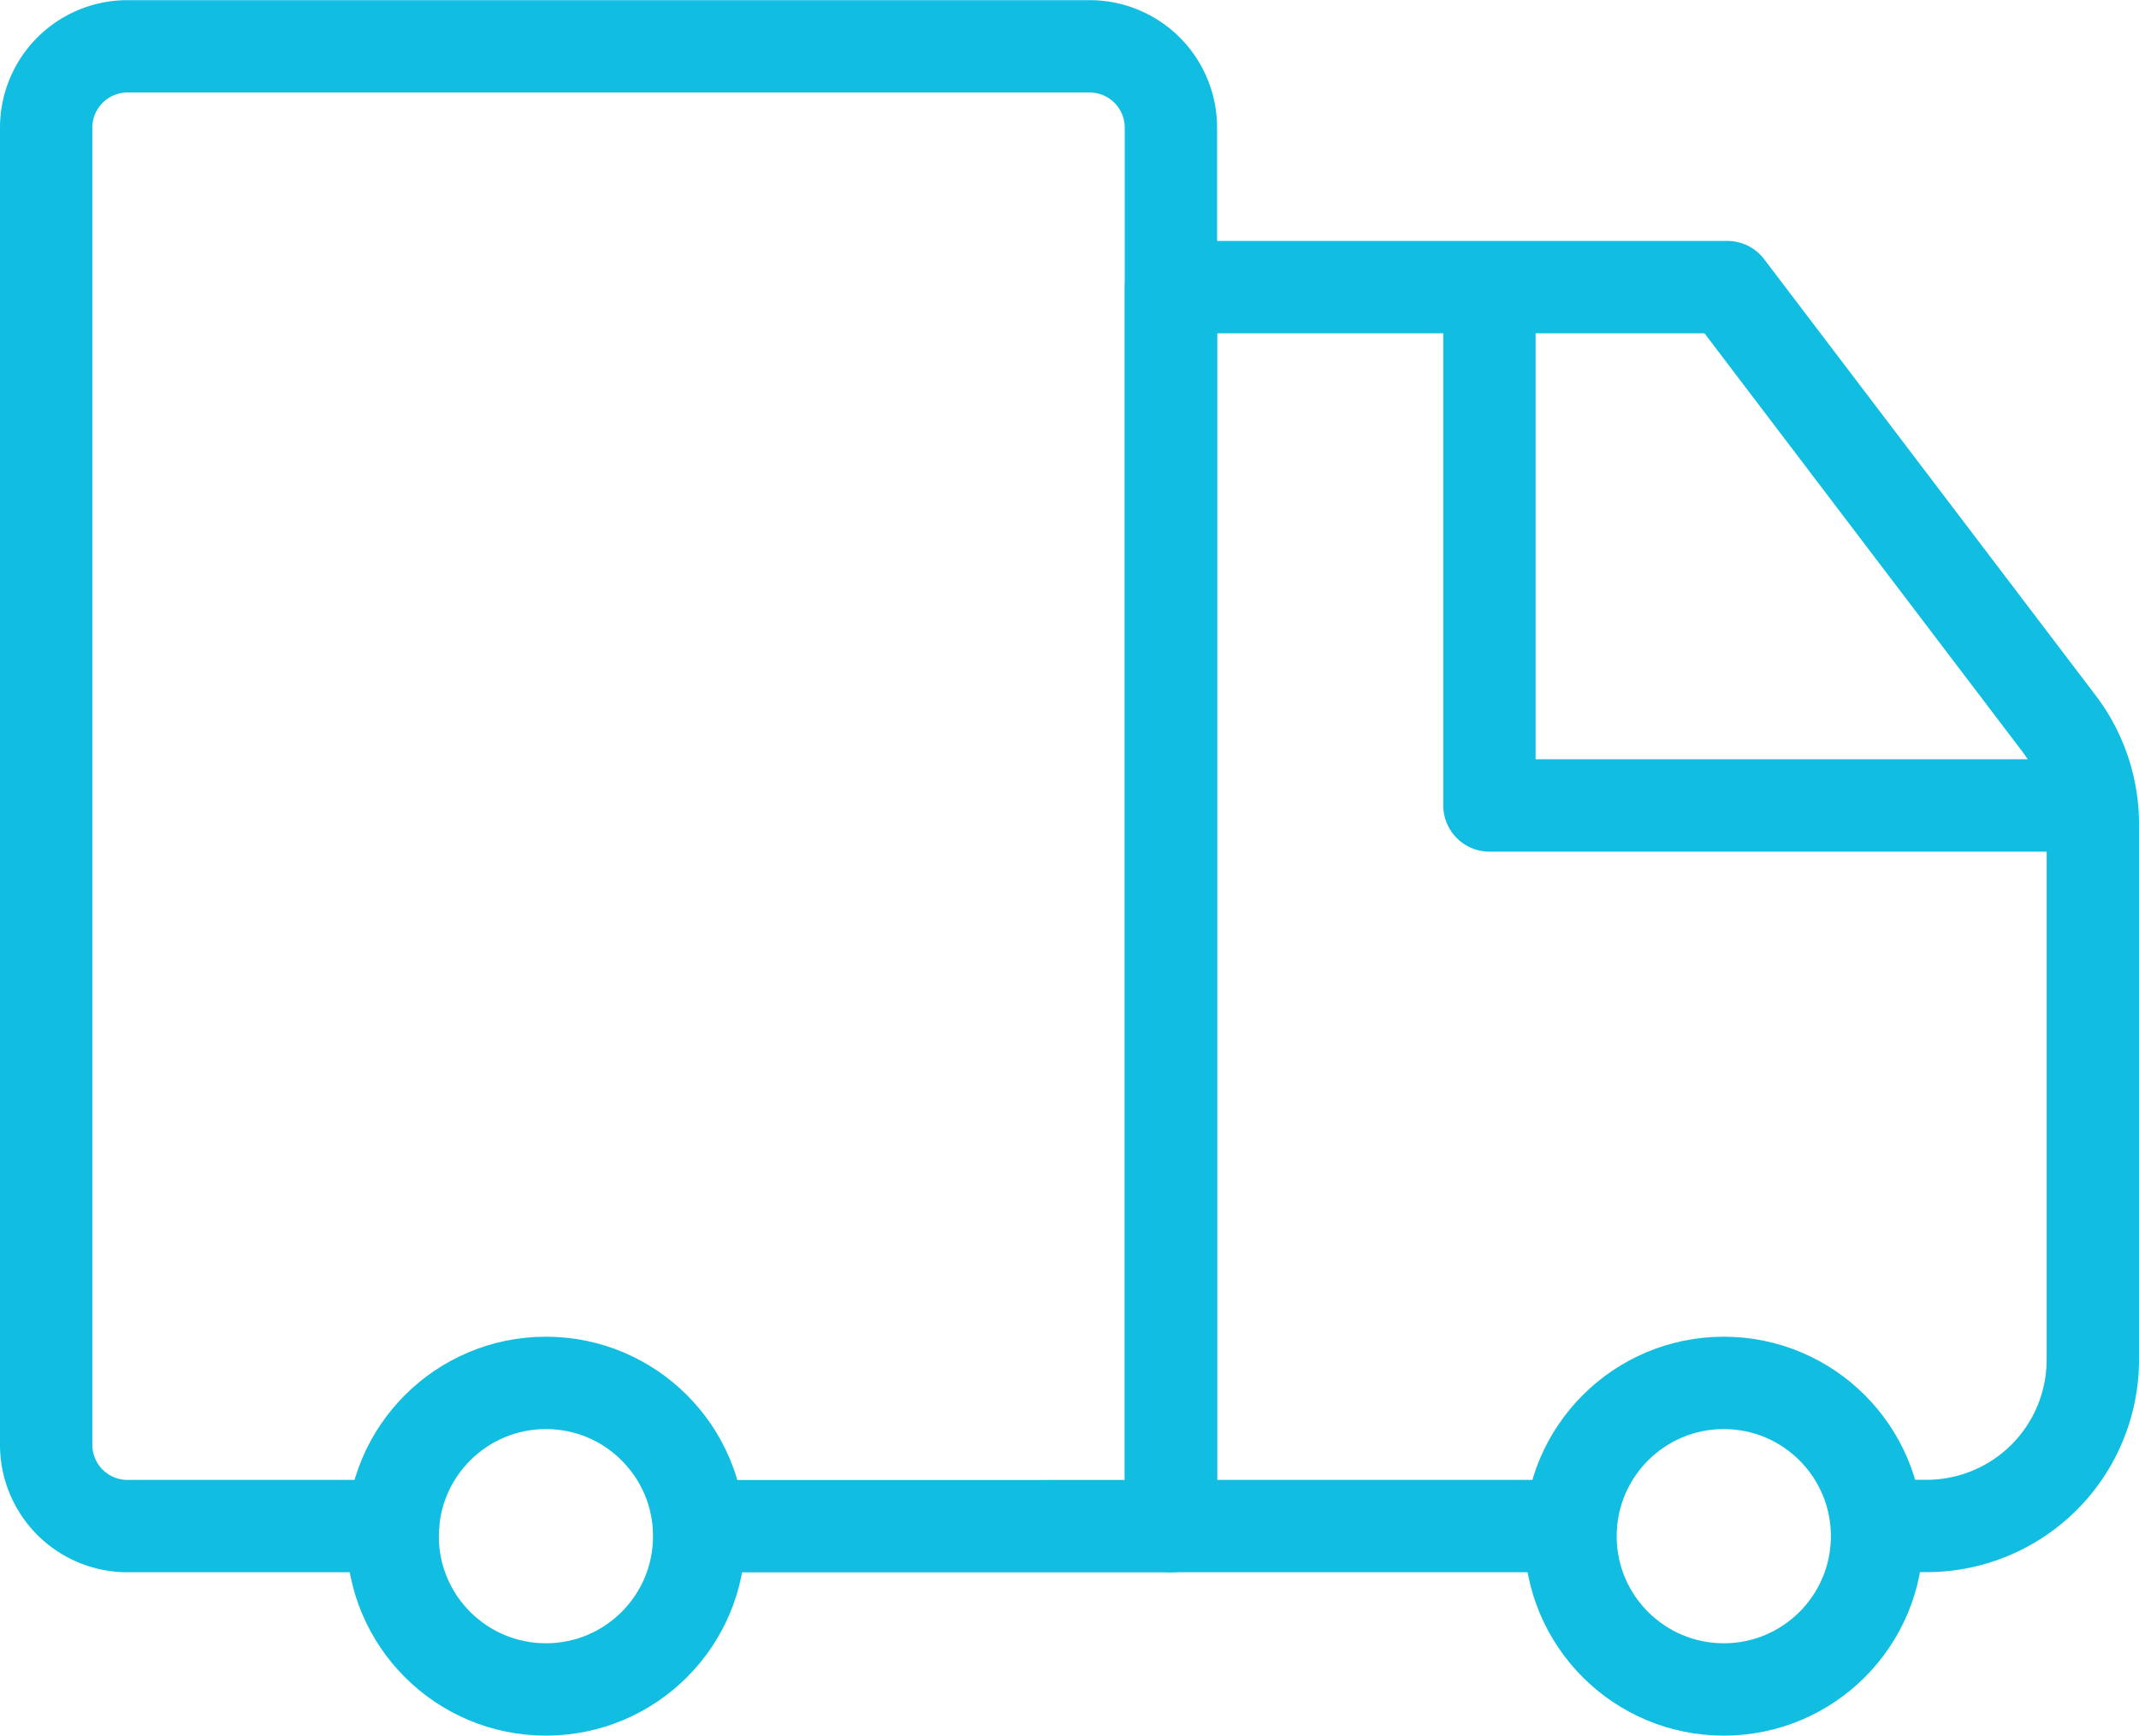 <?xml version="1.0" encoding="UTF-8"?>
<svg xmlns="http://www.w3.org/2000/svg" width="57.898" height="46.98" viewBox="0 0 57.898 46.98">
  <g id="Group_15937" data-name="Group 15937" transform="translate(-13.75 -61.246)">
    <path id="Path_7622" data-name="Path 7622" d="M24.387,102.554H17.2a2.2,2.2,0,0,1-2.2-2.2V64.7a2.2,2.2,0,0,1,2.2-2.2H43.244a2.2,2.2,0,0,1,2.2,2.2v37.856H32.675" transform="translate(0 0)" fill="none" stroke="#11bee1" stroke-linecap="round" stroke-linejoin="round" stroke-width="2.5"></path>
    <path id="Path_7623" data-name="Path 7623" d="M290.505,152.777H279.892V119.241h15.062l8.973,11.808a4.5,4.5,0,0,1,.918,2.725v14.5a4.5,4.5,0,0,1-4.5,4.5h-1.337" transform="translate(-234.447 -50.223)" fill="none" stroke="#11bee1" stroke-linecap="round" stroke-linejoin="round" stroke-width="2.5"></path>
    <circle id="Ellipse_1" data-name="Ellipse 1" cx="4.149" cy="4.149" r="4.149" transform="translate(56.26 98.678)" fill="none" stroke="#11bee1" stroke-linecap="round" stroke-linejoin="round" stroke-width="2.5"></circle>
    <circle id="Ellipse_2" data-name="Ellipse 2" cx="4.149" cy="4.149" r="4.149" transform="translate(24.378 98.678)" fill="none" stroke="#11bee1" stroke-linecap="round" stroke-linejoin="round" stroke-width="2.5"></circle>
    <path id="Path_7624" data-name="Path 7624" d="M370.452,135.7H354.906V121.985" transform="translate(-300.84 -52.652)" fill="none" stroke="#11bee1" stroke-linecap="round" stroke-linejoin="round" stroke-width="2.5"></path>
  </g>
</svg>
